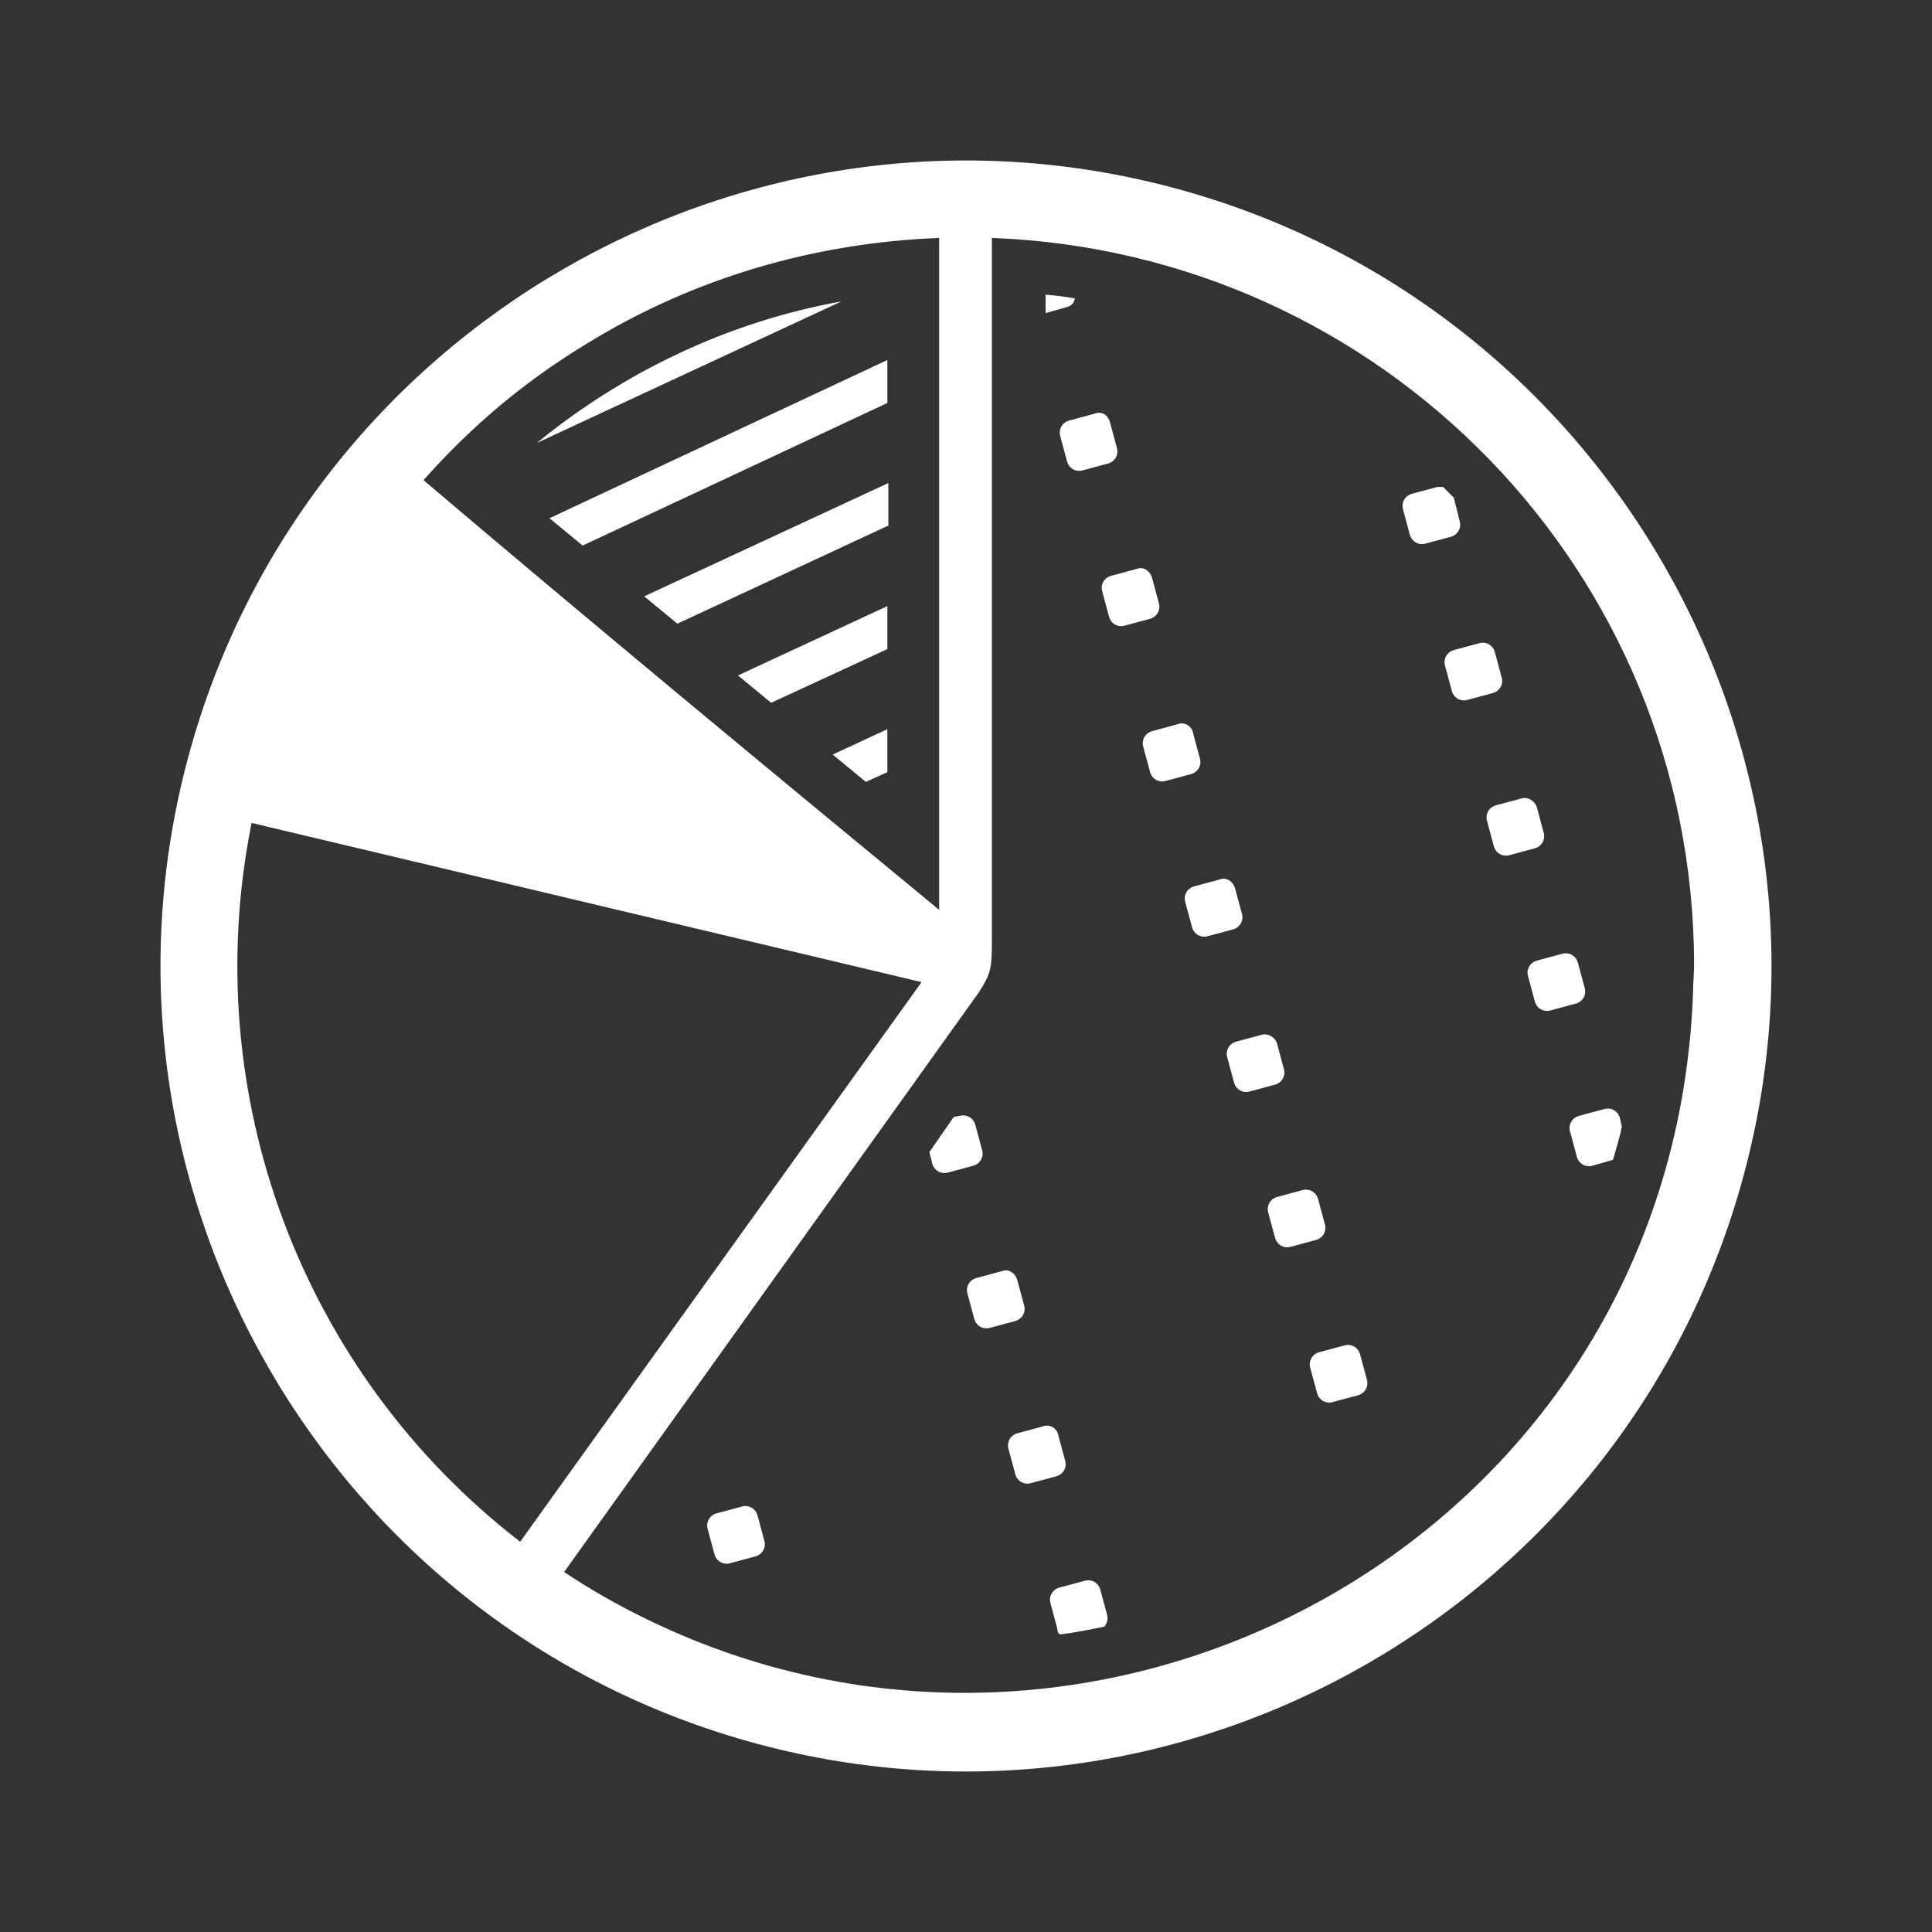 <?xml version="1.0" encoding="utf-8"?>
<!-- Generator: Adobe Illustrator 16.0.0, SVG Export Plug-In . SVG Version: 6.00 Build 0)  -->
<!DOCTYPE svg PUBLIC "-//W3C//DTD SVG 1.1//EN" "http://www.w3.org/Graphics/SVG/1.1/DTD/svg11.dtd">
<svg version="1.1" id="Layer_1" xmlns="http://www.w3.org/2000/svg" xmlns:xlink="http://www.w3.org/1999/xlink" x="0px" y="0px"
	 width="200px" height="200px" viewBox="0 0 200 200" enable-background="new 0 0 200 200" xml:space="preserve">
<rect x="0" y="0" width="200" height="200" fill="#333333" stroke="none"/>
<g>
	<path fill="#FFFFFF" d="M78.415,180.526c-44.383-11.93-70.871-57.729-58.941-102.111S77.202,7.544,121.585,19.474
		c44.383,11.93,70.871,57.728,58.941,102.111C168.597,165.968,122.798,192.456,78.415,180.526L78.415,180.526z M97.22,94.187
		c0-23.152,0-46.405,0-69.557c-12.94,0.505-25.478,4.145-36.599,11.02c-6.471,3.943-11.828,8.492-16.782,14.053
		C61.228,64.463,79.426,79.527,97.22,94.187L97.22,94.187z M95.4,101.668L26.045,85.189c-5.661,28.207,5.258,57.02,27.803,74.41
		L95.4,101.668L95.4,101.668z M175.269,102.578c0-0.91,0.102-1.82,0.102-2.629c0-40.844-32.353-73.803-72.691-75.319v72.691
		c0,2.932-0.101,3.437-1.313,5.358l-42.968,60.054c2.729,1.82,5.561,3.438,8.492,4.853l0,0c0.102,0.102,0.304,0.102,0.404,0.202
		C115.013,190.737,173.348,158.385,175.269,102.578L175.269,102.578z"/>
	<path fill="#FFFFFF" d="M98.736,115.619l-2.527,3.641l0.303,1.213c0.202,0.707,0.91,1.112,1.618,0.91l2.628-0.708
		c0.708-0.202,1.112-0.91,0.91-1.618l-0.708-2.628c-0.202-0.708-0.909-1.112-1.617-0.91L98.736,115.619L98.736,115.619z
		 M91.861,79.932l-2.225,1.011l-3.438-2.831l5.662-2.628V79.932L91.861,79.932z M91.861,67.193L79.83,72.753l-3.438-2.831
		l15.469-7.178V67.193L91.861,67.193z M91.861,54.454l-21.736,10.11l-3.438-2.831l25.275-11.728v4.448H91.861z M91.861,41.716
		L60.318,56.477l-3.438-2.831l34.98-16.378V41.716L91.861,41.716z M87.109,31.201l-31.543,14.66
		C64.463,38.582,75.281,33.325,87.109,31.201L87.109,31.201z M109.756,169.203c1.517-0.202,3.033-0.506,4.55-0.81
		c0.303-0.303,0.404-0.809,0.303-1.213l-0.707-2.628c-0.202-0.708-0.91-1.112-1.618-0.91l-2.628,0.707
		c-0.708,0.203-1.112,0.91-0.91,1.618l0.707,2.629C109.452,168.899,109.554,169.102,109.756,169.203L109.756,169.203z
		 M166.979,120.068c0.304-1.112,0.708-2.325,0.91-3.438l-0.202-0.91c-0.202-0.708-0.91-1.112-1.618-0.909l-2.628,0.707
		c-0.708,0.202-1.112,0.91-0.91,1.617l0.708,2.629c0.202,0.708,0.909,1.112,1.617,0.91L166.979,120.068L166.979,120.068z
		 M150.499,51.522c-0.404-0.404-0.707-0.708-1.112-1.112c-0.202,0-0.404,0-0.606,0l-2.628,0.708c-0.708,0.202-1.112,0.91-0.91,1.618
		l0.707,2.628c0.203,0.708,0.91,1.112,1.618,0.91l2.629-0.708c0.707-0.202,1.112-0.91,0.909-1.618L150.499,51.522L150.499,51.522z
		 M111.272,30.898c-1.011-0.202-2.021-0.303-3.033-0.404v1.921l2.123-0.606C110.868,31.707,111.171,31.404,111.272,30.898
		L111.272,30.898z M140.794,140.188l0.707,2.628c0.202,0.708-0.202,1.416-0.909,1.618l-2.629,0.707
		c-0.708,0.202-1.416-0.202-1.617-0.909l-0.708-2.629c-0.202-0.708,0.202-1.415,0.909-1.618l2.629-0.707
		C139.884,139.075,140.592,139.479,140.794,140.188L140.794,140.188z M109.554,148.578l0.708,2.629
		c0.202,0.708-0.202,1.415-0.91,1.617l-2.629,0.708c-0.707,0.202-1.415-0.202-1.617-0.91l-0.708-2.628
		c-0.202-0.708,0.202-1.416,0.91-1.618l2.629-0.708C108.645,147.365,109.452,147.871,109.554,148.578L109.554,148.578z
		 M78.415,156.869l0.708,2.628c0.202,0.708-0.202,1.415-0.91,1.618l-2.629,0.707c-0.707,0.202-1.415-0.202-1.617-0.91l-0.708-2.628
		c-0.202-0.708,0.202-1.415,0.91-1.618l2.629-0.707C77.505,155.757,78.213,156.161,78.415,156.869L78.415,156.869z M136.446,124.112
		l0.708,2.628c0.202,0.708-0.202,1.416-0.91,1.618l-2.629,0.708c-0.707,0.202-1.415-0.203-1.617-0.91l-0.708-2.629
		c-0.202-0.707,0.202-1.415,0.91-1.617l2.629-0.708C135.536,123,136.244,123.404,136.446,124.112L136.446,124.112z M105.308,132.504
		l0.708,2.628c0.202,0.708-0.202,1.415-0.91,1.618l-2.629,0.707c-0.707,0.202-1.415-0.202-1.617-0.909l-0.708-2.629
		c-0.202-0.708,0.202-1.415,0.91-1.618l2.629-0.707C104.397,131.29,105.105,131.796,105.308,132.504L105.308,132.504z
		 M163.339,99.646l0.708,2.628c0.202,0.708-0.202,1.416-0.91,1.617l-2.629,0.708c-0.707,0.202-1.415-0.202-1.617-0.909l-0.708-2.629
		c-0.202-0.708,0.202-1.416,0.91-1.618l2.629-0.708C162.43,98.534,163.137,98.938,163.339,99.646L163.339,99.646z M132.2,108.037
		l0.708,2.629c0.202,0.708-0.203,1.415-0.91,1.617l-2.629,0.708c-0.707,0.202-1.415-0.202-1.617-0.91l-0.708-2.629
		c-0.202-0.707,0.202-1.415,0.91-1.617l2.628-0.708C131.189,106.925,131.998,107.329,132.2,108.037L132.2,108.037z M159.093,83.571
		l0.708,2.628c0.202,0.708-0.202,1.416-0.91,1.618l-2.629,0.708c-0.707,0.203-1.415-0.202-1.617-0.91l-0.708-2.629
		c-0.202-0.708,0.202-1.415,0.91-1.617l2.629-0.708C158.082,82.459,158.891,82.863,159.093,83.571L159.093,83.571z M127.853,91.962
		l0.708,2.629c0.202,0.708-0.202,1.415-0.91,1.617l-2.629,0.708c-0.707,0.202-1.415-0.202-1.617-0.91l-0.708-2.628
		c-0.201-0.708,0.202-1.416,0.91-1.618l2.629-0.708C126.943,90.749,127.65,91.255,127.853,91.962L127.853,91.962z M154.745,67.496
		l0.708,2.629c0.202,0.708-0.202,1.416-0.91,1.618l-2.628,0.708c-0.708,0.202-1.416-0.202-1.618-0.91l-0.707-2.629
		c-0.203-0.708,0.202-1.416,0.909-1.618l2.629-0.708C153.836,66.384,154.543,66.789,154.745,67.496L154.745,67.496z M123.506,75.888
		l0.708,2.628c0.201,0.708-0.203,1.416-0.911,1.618l-2.628,0.708c-0.708,0.202-1.415-0.202-1.617-0.91l-0.708-2.629
		c-0.202-0.708,0.202-1.415,0.91-1.617l2.628-0.708C122.596,74.674,123.404,75.18,123.506,75.888L123.506,75.888z M119.26,59.812
		l0.707,2.629c0.202,0.708-0.202,1.415-0.909,1.618l-2.629,0.708c-0.708,0.202-1.416-0.202-1.617-0.91l-0.708-2.628
		c-0.202-0.708,0.202-1.416,0.909-1.618l2.629-0.708C118.35,58.6,119.058,59.105,119.26,59.812L119.26,59.812z M114.912,43.738
		l0.708,2.628c0.202,0.708-0.202,1.416-0.91,1.618l-2.629,0.708c-0.707,0.202-1.415-0.202-1.617-0.91l-0.708-2.628
		c-0.202-0.708,0.202-1.416,0.91-1.618l2.628-0.708C114.002,42.524,114.71,42.929,114.912,43.738L114.912,43.738z"/>
</g>
</svg>
